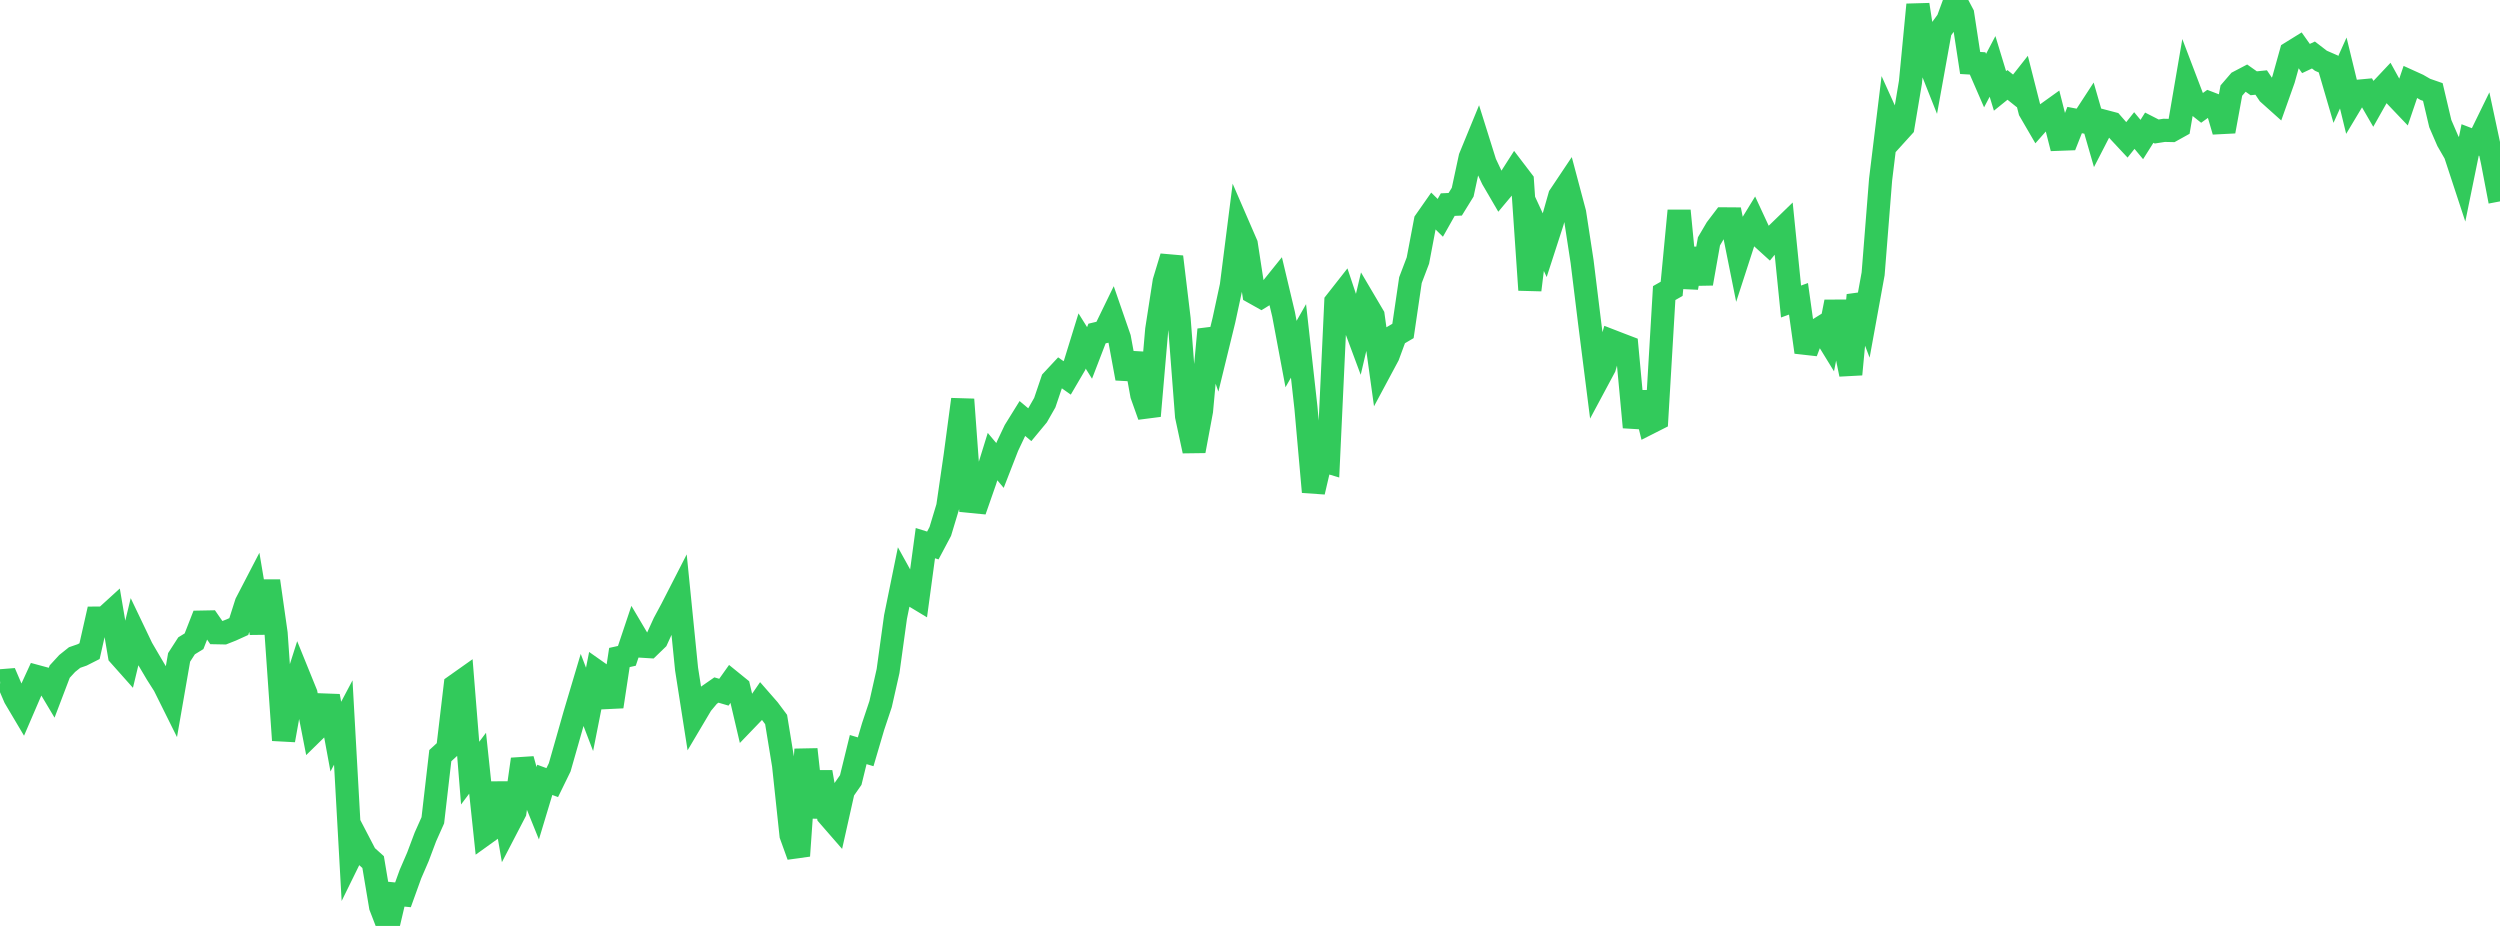 <?xml version="1.0" standalone="no"?>
<!DOCTYPE svg PUBLIC "-//W3C//DTD SVG 1.1//EN" "http://www.w3.org/Graphics/SVG/1.1/DTD/svg11.dtd">

<svg width="135" height="50" viewBox="0 0 135 50" preserveAspectRatio="none" 
  xmlns="http://www.w3.org/2000/svg"
  xmlns:xlink="http://www.w3.org/1999/xlink">


<polyline points="0.0, 36.765 0.403, 36.733 0.806, 37.674 1.209, 38.354 1.612, 37.418 2.015, 36.54 2.418, 36.649 2.821, 37.325 3.224, 36.267 3.627, 35.828 4.03, 35.506 4.433, 35.366 4.836, 35.162 5.239, 33.379 5.642, 33.378 6.045, 33.011 6.448, 35.38 6.851, 35.833 7.254, 34.158 7.657, 35.001 8.06, 35.691 8.463, 36.373 8.866, 37.006 9.269, 37.817 9.672, 35.499 10.075, 34.874 10.478, 34.627 10.881, 33.594 11.284, 33.586 11.687, 34.167 12.09, 34.175 12.493, 34.016 12.896, 33.833 13.299, 32.568 13.701, 31.794 14.104, 34.186 14.507, 31.371 14.91, 34.202 15.313, 39.971 15.716, 37.726 16.119, 36.46 16.522, 37.453 16.925, 39.517 17.328, 39.122 17.731, 37.589 18.134, 39.778 18.537, 39.017 18.94, 46.236 19.343, 45.416 19.746, 46.19 20.149, 46.552 20.552, 48.955 20.955, 50.0 21.358, 48.282 21.761, 48.321 22.164, 47.203 22.567, 46.271 22.97, 45.198 23.373, 44.295 23.776, 40.805 24.179, 40.435 24.582, 37.026 24.985, 36.741 25.388, 41.749 25.791, 41.213 26.194, 45.019 26.597, 44.73 27.0, 42.294 27.403, 44.625 27.806, 43.849 28.209, 41 28.612, 42.452 29.015, 43.449 29.418, 42.112 29.821, 42.261 30.224, 41.436 30.627, 40.025 31.03, 38.606 31.433, 37.253 31.836, 38.306 32.239, 36.27 32.642, 36.554 33.045, 38.157 33.448, 35.505 33.851, 35.416 34.254, 34.212 34.657, 34.893 35.06, 34.918 35.463, 34.528 35.866, 33.645 36.269, 32.895 36.672, 32.109 37.075, 36.129 37.478, 38.703 37.881, 38.023 38.284, 37.541 38.687, 37.261 39.09, 37.379 39.493, 36.812 39.896, 37.139 40.299, 38.858 40.701, 38.44 41.104, 37.853 41.507, 38.314 41.91, 38.853 42.313, 41.318 42.716, 45.097 43.119, 46.214 43.522, 40.468 43.925, 44.123 44.328, 41.688 44.731, 44.036 45.134, 44.499 45.537, 42.699 45.94, 42.121 46.343, 40.477 46.746, 40.597 47.149, 39.229 47.552, 38.022 47.955, 36.237 48.358, 33.316 48.761, 31.339 49.164, 32.067 49.567, 32.31 49.97, 29.33 50.373, 29.456 50.776, 28.697 51.179, 27.362 51.582, 24.589 51.985, 21.57 52.388, 27.073 52.791, 27.112 53.194, 25.957 53.597, 24.656 54.0, 25.136 54.403, 24.1 54.806, 23.249 55.209, 22.599 55.612, 22.937 56.015, 22.45 56.418, 21.744 56.821, 20.554 57.224, 20.122 57.627, 20.407 58.03, 19.719 58.433, 18.413 58.836, 19.058 59.239, 18.011 59.642, 17.915 60.045, 17.085 60.448, 18.25 60.851, 20.435 61.254, 19.101 61.657, 21.325 62.06, 22.458 62.463, 17.801 62.866, 15.201 63.269, 13.869 63.672, 17.224 64.075, 22.474 64.478, 24.352 64.881, 22.189 65.284, 17.796 65.687, 18.949 66.09, 17.299 66.493, 15.431 66.896, 12.257 67.299, 13.186 67.701, 15.8 68.104, 16.026 68.507, 15.777 68.91, 15.276 69.313, 16.972 69.716, 19.119 70.119, 18.409 70.522, 22.033 70.925, 26.563 71.328, 24.835 71.731, 24.956 72.134, 16.305 72.537, 15.792 72.94, 17 73.343, 18.083 73.746, 16.368 74.149, 17.051 74.552, 19.954 74.955, 19.202 75.358, 18.109 75.761, 17.872 76.164, 15.127 76.567, 14.068 76.97, 11.941 77.373, 11.365 77.776, 11.764 78.179, 11.049 78.582, 11.031 78.985, 10.378 79.388, 8.501 79.791, 7.52 80.194, 8.805 80.597, 9.659 81.0, 10.35 81.403, 9.868 81.806, 9.238 82.209, 9.767 82.612, 15.658 83.015, 12.375 83.418, 13.248 83.821, 12.003 84.224, 10.582 84.627, 9.979 85.03, 11.494 85.433, 14.123 85.836, 17.402 86.239, 20.582 86.642, 19.83 87.045, 18.424 87.448, 18.58 87.851, 18.734 88.254, 23.071 88.657, 21.203 89.06, 22.836 89.463, 22.632 89.866, 15.826 90.269, 15.597 90.672, 11.379 91.075, 15.531 91.478, 13.442 91.881, 15.312 92.284, 13.033 92.687, 12.348 93.09, 11.818 93.493, 11.821 93.896, 13.832 94.299, 12.589 94.701, 11.932 95.104, 12.801 95.507, 13.167 95.91, 12.674 96.313, 12.283 96.716, 16.282 97.119, 16.135 97.522, 19.015 97.925, 17.954 98.328, 17.702 98.731, 18.359 99.134, 16.3 99.537, 18.236 99.94, 20.214 100.343, 15.938 100.746, 16.997 101.149, 14.785 101.552, 9.7 101.955, 6.399 102.358, 7.29 102.761, 6.846 103.164, 4.44 103.567, 0.253 103.97, 2.869 104.373, 3.884 104.776, 1.649 105.179, 1.099 105.582, 0.0 105.985, 0.763 106.388, 3.401 106.791, 3.424 107.194, 4.352 107.597, 3.586 108.0, 4.91 108.403, 4.585 108.806, 4.907 109.209, 4.396 109.612, 5.983 110.015, 6.676 110.418, 6.22 110.821, 5.931 111.224, 7.518 111.627, 7.503 112.03, 6.483 112.433, 6.56 112.836, 5.942 113.239, 7.338 113.642, 6.555 114.045, 6.661 114.448, 7.122 114.851, 7.554 115.254, 7.049 115.657, 7.534 116.06, 6.895 116.463, 7.101 116.866, 7.038 117.269, 7.047 117.672, 6.823 118.075, 4.468 118.478, 5.526 118.881, 5.846 119.284, 5.556 119.687, 5.711 120.09, 7.093 120.493, 4.892 120.896, 4.424 121.299, 4.213 121.701, 4.497 122.104, 4.456 122.507, 5.058 122.91, 5.419 123.313, 4.285 123.716, 2.841 124.119, 2.591 124.522, 3.16 124.925, 2.97 125.328, 3.28 125.731, 3.456 126.134, 4.836 126.537, 3.942 126.94, 5.599 127.343, 4.926 127.746, 4.889 128.149, 5.586 128.552, 4.871 128.955, 4.443 129.358, 5.174 129.761, 5.597 130.164, 4.413 130.567, 4.596 130.97, 4.828 131.373, 4.968 131.776, 6.675 132.179, 7.607 132.582, 8.305 132.985, 9.531 133.388, 7.556 133.791, 7.711 134.194, 6.886 134.597, 8.768 135.0, 10.875" fill="none" stroke="#32ca5b" stroke-width="1.25"/>

</svg>